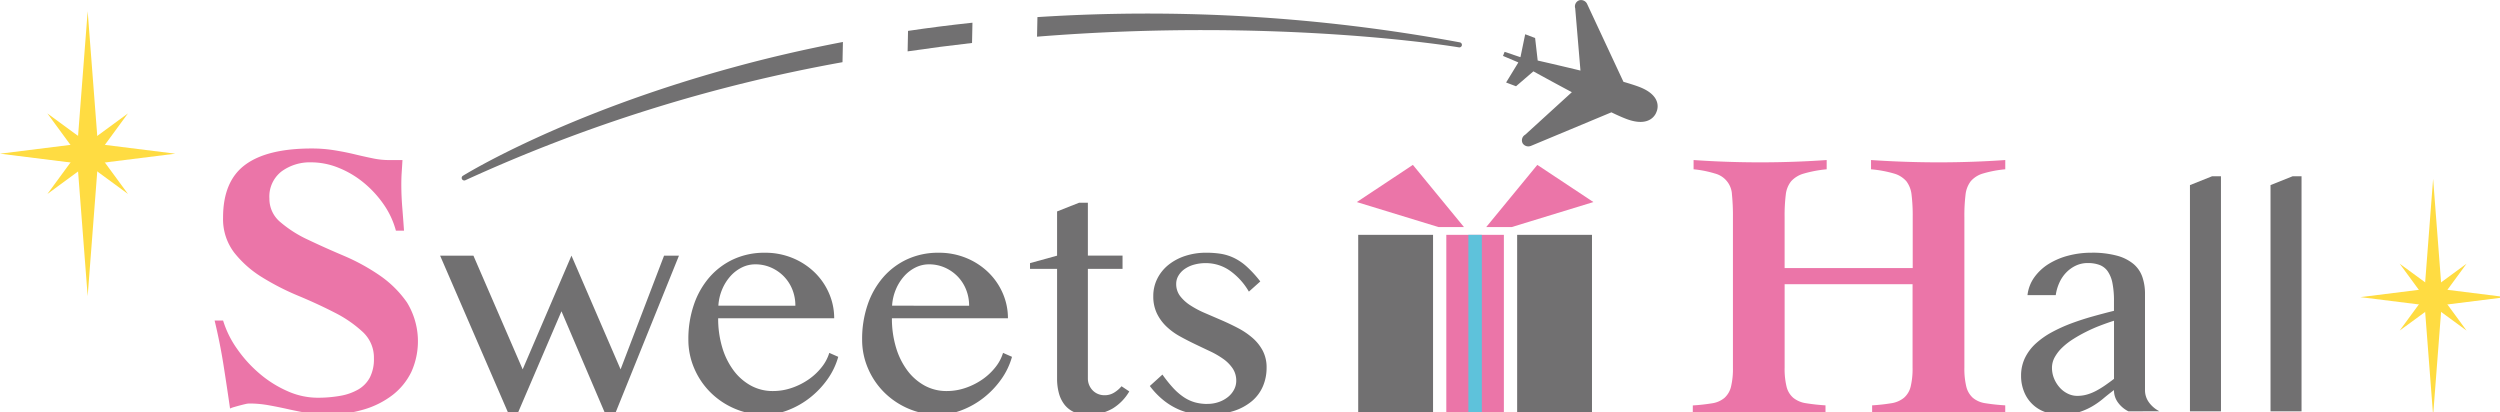<svg xmlns="http://www.w3.org/2000/svg" xmlns:xlink="http://www.w3.org/1999/xlink" width="260" height="42.887" viewBox="0 0 260 42.887">
  <defs>
    <clipPath id="clip-path">
      <rect id="長方形_1687" data-name="長方形 1687" width="260" height="42.887" transform="translate(9267 -7370)" fill="#fff" stroke="#707070" stroke-width="1"/>
    </clipPath>
  </defs>
  <g id="logo_sweetshall_b.svg" transform="translate(-9267 7370)" clip-path="url(#clip-path)">
    <g id="グループ_153" data-name="グループ 153" transform="translate(9267 -7370)">
      <path id="パス_340" data-name="パス 340" d="M0,0H7.783V18.7H0Z" transform="translate(141.254 24.423)" fill="#717071"/>
      <path id="パス_342" data-name="パス 342" d="M0,0H7.782V18.7H0Z" transform="translate(157.784 24.423)" fill="#717071"/>
      <path id="パス_341" data-name="パス 341" d="M0,0H5.986V18.7H0Z" transform="translate(150.417 24.423)" fill="#eb75a8"/>
      <path id="パス_316" data-name="パス 316" d="M588.088,333.075l-8.493-2.6,5.831-3.866,5.312,6.465Z" transform="translate(-438.487 -309.461)" fill="#eb75a8"/>
      <path id="パス_317" data-name="パス 317" d="M605.193,333.075l8.493-2.6-5.832-3.866-5.312,6.465Z" transform="translate(-447.973 -309.461)" fill="#eb75a8"/>
      <path id="パス_318" data-name="パス 318" d="M395.953,332.245a8.739,8.739,0,0,0-1.3-2.77,11.094,11.094,0,0,0-2.085-2.246,9.9,9.9,0,0,0-2.589-1.525,7.6,7.6,0,0,0-2.849-.563,4.985,4.985,0,0,0-3.069.944,3.3,3.3,0,0,0-1.264,2.829,3.134,3.134,0,0,0,1.143,2.447,12.41,12.41,0,0,0,2.869,1.826q1.725.823,3.711,1.665a21.253,21.253,0,0,1,3.712,2.026,11.123,11.123,0,0,1,2.869,2.83,7.73,7.73,0,0,1,.461,7.221,6.778,6.778,0,0,1-1.926,2.388,9.1,9.1,0,0,1-3.009,1.525,13.373,13.373,0,0,1-3.932.541,11.254,11.254,0,0,1-2.007-.18q-1-.181-1.986-.4c-.656-.148-1.318-.28-1.986-.4a11.368,11.368,0,0,0-2.006-.181,1.949,1.949,0,0,0-.421.061c-.175.04-.361.087-.563.14s-.394.108-.581.162a2.517,2.517,0,0,0-.441.16q-.321-2.247-.682-4.534t-.923-4.616h.883a10.236,10.236,0,0,0,1.445,2.93,13.411,13.411,0,0,0,2.347,2.588,11.681,11.681,0,0,0,2.909,1.826,7.678,7.678,0,0,0,3.089.682,13.262,13.262,0,0,0,2.408-.2,5.684,5.684,0,0,0,1.865-.662,3.153,3.153,0,0,0,1.2-1.244,4.155,4.155,0,0,0,.422-1.987,3.636,3.636,0,0,0-1.163-2.748,12.645,12.645,0,0,0-2.909-2.006q-1.747-.9-3.773-1.745a26.249,26.249,0,0,1-3.771-1.926,11.062,11.062,0,0,1-2.91-2.568,5.741,5.741,0,0,1-1.163-3.651q0-3.772,2.287-5.478t6.941-1.705a14.659,14.659,0,0,1,2.328.181q1.122.18,2.127.422t1.886.421a8.245,8.245,0,0,0,1.645.18h1.444c-.026.456-.053.883-.08,1.285s-.04.815-.04,1.243q0,1.165.1,2.408t.181,2.409Z" transform="translate(-354.779 -308.258)" fill="#eb75a8"/>
      <path id="パス_319" data-name="パス 319" d="M639.163,351.27a19.379,19.379,0,0,0,2.006-.221,2.586,2.586,0,0,0,1.284-.561,2.3,2.3,0,0,0,.683-1.164,7.948,7.948,0,0,0,.2-1.986V331.689a21.728,21.728,0,0,0-.1-2.328,2.361,2.361,0,0,0-1.766-2.207,11.148,11.148,0,0,0-2.227-.441v-.963q3.45.241,6.942.24t6.9-.24v.963a12.668,12.668,0,0,0-2.368.441,2.8,2.8,0,0,0-1.324.8,2.686,2.686,0,0,0-.561,1.4,17.846,17.846,0,0,0-.121,2.328v5.3h13.322v-5.3a17.969,17.969,0,0,0-.12-2.328,2.8,2.8,0,0,0-.542-1.4,2.67,2.67,0,0,0-1.285-.8,12.287,12.287,0,0,0-2.388-.441v-.963q3.572.241,7.062.24t6.9-.24v.963a11.741,11.741,0,0,0-2.327.441,2.66,2.66,0,0,0-1.264.8,2.8,2.8,0,0,0-.542,1.4,18.076,18.076,0,0,0-.12,2.328v15.648a7.885,7.885,0,0,0,.2,1.986,2.3,2.3,0,0,0,.682,1.164,2.607,2.607,0,0,0,1.3.561,20.35,20.35,0,0,0,2.067.221v.963q-1.726-.08-3.471-.12t-3.47-.039q-1.727,0-3.452.039t-3.451.12v-.963a19.375,19.375,0,0,0,2.006-.221,2.719,2.719,0,0,0,1.3-.561,2.237,2.237,0,0,0,.7-1.164,7.921,7.921,0,0,0,.2-1.986v-8.667H648.713v8.667a7.832,7.832,0,0,0,.2,1.986,2.223,2.223,0,0,0,.7,1.164,2.737,2.737,0,0,0,1.323.561,20.3,20.3,0,0,0,2.027.221v.963q-1.767-.08-3.511-.12t-3.512-.039q-1.685,0-3.391.039t-3.39.12Z" transform="translate(-463.111 -309.106)" fill="#eb75a8"/>
      <path id="パス_320" data-name="パス 320" d="M708.527,358.68a2.989,2.989,0,0,1-1.068-.893,2.13,2.13,0,0,1-.435-1.32c-.379.285-.75.579-1.115.885a8.254,8.254,0,0,1-1.186.831,6.739,6.739,0,0,1-1.423.609,6.262,6.262,0,0,1-1.81.236,4.565,4.565,0,0,1-1.716-.309,3.662,3.662,0,0,1-2.119-2.127,4.309,4.309,0,0,1-.293-1.6,4.225,4.225,0,0,1,.411-1.881,4.978,4.978,0,0,1,1.132-1.495,8.423,8.423,0,0,1,1.667-1.17,16.211,16.211,0,0,1,2.024-.917q1.075-.4,2.214-.719t2.213-.584v-1.012a9.327,9.327,0,0,0-.158-1.866,3.239,3.239,0,0,0-.49-1.226,1.826,1.826,0,0,0-.845-.664,3.434,3.434,0,0,0-1.226-.2,2.885,2.885,0,0,0-1.25.269,3.416,3.416,0,0,0-1,.719,3.7,3.7,0,0,0-.712,1.06,4.629,4.629,0,0,0-.373,1.288h-2.94a3.952,3.952,0,0,1,.719-1.866,5.267,5.267,0,0,1,1.494-1.384,7.436,7.436,0,0,1,2.048-.861,9.378,9.378,0,0,1,2.379-.3,9.8,9.8,0,0,1,2.657.307,4.541,4.541,0,0,1,1.723.862,3.062,3.062,0,0,1,.925,1.352,5.346,5.346,0,0,1,.276,1.762v9.993a2.134,2.134,0,0,0,.435,1.32,3,3,0,0,0,1.067.893Zm-1.5-9.424q-.7.223-1.439.506a15.7,15.7,0,0,0-1.454.641,14.838,14.838,0,0,0-1.36.767,7.063,7.063,0,0,0-1.139.885,4.2,4.2,0,0,0-.775,1,2.257,2.257,0,0,0-.284,1.091,2.9,2.9,0,0,0,.222,1.131,3.234,3.234,0,0,0,.585.932,2.693,2.693,0,0,0,.838.632,2.213,2.213,0,0,0,.98.23,3.677,3.677,0,0,0,1.028-.142,4.966,4.966,0,0,0,.949-.387,9.713,9.713,0,0,0,.917-.561c.305-.212.617-.437.932-.68Z" transform="translate(-487.17 -315.901)" fill="#717071"/>
      <path id="パス_321" data-name="パス 321" d="M730.527,353.075H727.3V329.548l2.293-.917h.932Z" transform="translate(-499.545 -310.297)" fill="#717071"/>
      <path id="パス_322" data-name="パス 322" d="M744.807,353.075h-3.226V329.548l2.293-.917h.933Z" transform="translate(-505.447 -310.297)" fill="#717071"/>
      <path id="パス_323" data-name="パス 323" d="M420.542,342.7l5.123,11.827,5.075-11.827,5.108,11.827,4.522-11.827h1.549l-6.609,16.366h-1.092L429.7,348.487l-4.537,10.579h-1L417.078,342.7Z" transform="translate(-371.307 -316.113)" fill="#717071"/>
      <path id="パス_324" data-name="パス 324" d="M469.027,359.028a7.8,7.8,0,0,1-3.091-.616,8.058,8.058,0,0,1-2.521-1.677,7.871,7.871,0,0,1-1.7-2.491,7.517,7.517,0,0,1-.625-3.043,10.981,10.981,0,0,1,.57-3.6,8.53,8.53,0,0,1,1.613-2.854,7.426,7.426,0,0,1,2.507-1.882,7.651,7.651,0,0,1,3.265-.679,7.414,7.414,0,0,1,2.91.561,7.234,7.234,0,0,1,2.284,1.5,6.769,6.769,0,0,1,1.487,2.175,6.472,6.472,0,0,1,.53,2.576H464.189a10.437,10.437,0,0,0,.419,3.021,7.638,7.638,0,0,0,1.178,2.4,5.6,5.6,0,0,0,1.8,1.581,4.705,4.705,0,0,0,2.292.569,5.986,5.986,0,0,0,2.008-.341,7.067,7.067,0,0,0,1.748-.892,6.245,6.245,0,0,0,1.335-1.265,4.418,4.418,0,0,0,.776-1.471l.932.411a7.491,7.491,0,0,1-1.122,2.34,9.159,9.159,0,0,1-1.811,1.905,8.773,8.773,0,0,1-2.253,1.288,6.732,6.732,0,0,1-2.467.475m3.194-11.321A4.464,4.464,0,0,0,471.9,346a4.188,4.188,0,0,0-.893-1.368,4.245,4.245,0,0,0-1.328-.909,4.023,4.023,0,0,0-1.63-.331,3.134,3.134,0,0,0-1.391.323,3.926,3.926,0,0,0-1.186.9,4.9,4.9,0,0,0-.862,1.369,5.15,5.15,0,0,0-.4,1.708Z" transform="translate(-389.5 -315.901)" fill="#717071"/>
      <path id="パス_325" data-name="パス 325" d="M499.832,359.028a7.8,7.8,0,0,1-3.091-.616,8.058,8.058,0,0,1-2.521-1.677,7.859,7.859,0,0,1-1.7-2.491,7.507,7.507,0,0,1-.625-3.043,10.979,10.979,0,0,1,.57-3.6,8.53,8.53,0,0,1,1.613-2.854,7.423,7.423,0,0,1,2.507-1.882,7.656,7.656,0,0,1,3.265-.679,7.409,7.409,0,0,1,2.909.561,7.231,7.231,0,0,1,2.284,1.5,6.786,6.786,0,0,1,1.487,2.175,6.47,6.47,0,0,1,.53,2.576H494.993a10.418,10.418,0,0,0,.42,3.021,7.652,7.652,0,0,0,1.177,2.4,5.61,5.61,0,0,0,1.8,1.581,4.707,4.707,0,0,0,2.293.569,5.989,5.989,0,0,0,2.008-.341,7.086,7.086,0,0,0,1.748-.892,6.246,6.246,0,0,0,1.335-1.265,4.429,4.429,0,0,0,.776-1.471l.932.411a7.5,7.5,0,0,1-1.122,2.34,9.176,9.176,0,0,1-1.811,1.905,8.784,8.784,0,0,1-2.253,1.288,6.735,6.735,0,0,1-2.467.475m3.194-11.321A4.453,4.453,0,0,0,502.7,346a4.177,4.177,0,0,0-.893-1.368,4.251,4.251,0,0,0-1.328-.909,4.025,4.025,0,0,0-1.63-.331,3.137,3.137,0,0,0-1.391.323,3.923,3.923,0,0,0-1.185.9,4.9,4.9,0,0,0-.862,1.369,5.152,5.152,0,0,0-.4,1.708Z" transform="translate(-402.234 -315.901)" fill="#717071"/>
      <path id="パス_326" data-name="パス 326" d="M526.756,333.32h.917v5.5h3.605V340.2h-3.605v11.4a1.723,1.723,0,0,0,.135.68,1.8,1.8,0,0,0,.364.553,1.638,1.638,0,0,0,.545.371,1.748,1.748,0,0,0,.7.135,1.854,1.854,0,0,0,.98-.268,3.141,3.141,0,0,0,.776-.665l.806.538a5.068,5.068,0,0,1-1.722,1.771,4.95,4.95,0,0,1-2.625.648,3.346,3.346,0,0,1-1.408-.276,2.621,2.621,0,0,1-.987-.776,3.351,3.351,0,0,1-.577-1.185,5.726,5.726,0,0,1-.19-1.526V340.2h-2.815v-.6l2.815-.776v-4.6Z" transform="translate(-414.534 -312.235)" fill="#717071"/>
      <path id="パス_327" data-name="パス 327" d="M548.89,357.906a3.562,3.562,0,0,0,1.2-.2,3.179,3.179,0,0,0,.956-.529,2.426,2.426,0,0,0,.625-.767,1.953,1.953,0,0,0,.222-.894,2.267,2.267,0,0,0-.373-1.3,3.876,3.876,0,0,0-.98-.989,8.893,8.893,0,0,0-1.384-.8q-.775-.365-1.581-.752T546,350.861a6.7,6.7,0,0,1-1.384-1.019,4.716,4.716,0,0,1-.98-1.353,4.077,4.077,0,0,1-.371-1.794,3.98,3.98,0,0,1,.411-1.8,4.3,4.3,0,0,1,1.146-1.431,5.516,5.516,0,0,1,1.746-.941,6.925,6.925,0,0,1,2.214-.339,9.663,9.663,0,0,1,1.5.11,5.067,5.067,0,0,1,1.367.427,5.586,5.586,0,0,1,1.336.909,11.966,11.966,0,0,1,1.408,1.541l-1.186,1.06A6.866,6.866,0,0,0,551.159,344a4.352,4.352,0,0,0-2.412-.734,4.487,4.487,0,0,0-1.265.165,3.153,3.153,0,0,0-.973.459,2.224,2.224,0,0,0-.632.688,1.643,1.643,0,0,0-.229.839,2.053,2.053,0,0,0,.4,1.265,4.2,4.2,0,0,0,1.067.972,9.819,9.819,0,0,0,1.51.8l1.723.743q.877.379,1.724.822a7.864,7.864,0,0,1,1.509,1.02,4.645,4.645,0,0,1,1.068,1.337,3.724,3.724,0,0,1,.4,1.77,4.876,4.876,0,0,1-.38,1.922,4.173,4.173,0,0,1-1.146,1.549,5.63,5.63,0,0,1-1.922,1.035,8.735,8.735,0,0,1-2.719.38,10.016,10.016,0,0,1-1.463-.111,6.1,6.1,0,0,1-1.51-.435,7.008,7.008,0,0,1-1.518-.909,8.183,8.183,0,0,1-1.486-1.533l1.311-1.187a13.834,13.834,0,0,0,1.123,1.4,6.213,6.213,0,0,0,1.1.95,4.1,4.1,0,0,0,1.155.537,4.806,4.806,0,0,0,1.289.167" transform="translate(-423.323 -315.901)" fill="#717071"/>
      <path id="パス_328" data-name="パス 328" d="M608.394,312.559l8.39-3.5c.619.3,1.155.535,1.553.686,2.638,1,3.136-.73,3.136-.73s.822-1.608-1.816-2.61c-.4-.151-.957-.328-1.619-.52l-3.794-8.13a.7.7,0,0,0-.794-.349.671.671,0,0,0-.429.832l.547,6.479c-1.649-.4-3.272-.777-4.448-1.045l-.268-2.34-1.032-.392-.482,2.332-.021.05-1.637-.554-.168.425,1.59.673-.02.05-1.247,2.041,1.032.392,1.806-1.552c1.054.581,2.511,1.376,4,2.168l-4.856,4.426a.667.667,0,0,0-.255.9.7.7,0,0,0,.826.267" transform="translate(-449.2 -297.377)" fill="#717071"/>
      <path id="パス_329" data-name="パス 329" d="M566.872,302.772a178,178,0,0,0-43.927-2.627l-.042,2.037c25.092-2.014,43.558,1.055,43.872,1.11a.27.27,0,0,0,.313-.212A.265.265,0,0,0,566.872,302.772Z" transform="translate(-415.052 -298.367)" fill="#717071"/>
      <path id="パス_330" data-name="パス 330" d="M499.96,304.385q3.4-.5,6.7-.874l.043-2.108q-3.468.369-6.7.852Z" transform="translate(-405.568 -299.042)" fill="#717071"/>
      <path id="パス_331" data-name="パス 331" d="M460.553,304.82c-4.181.8-7.981,1.7-11.352,2.625-17.823,4.861-28.07,11.229-28.172,11.292a.26.26,0,0,0-.09.35.269.269,0,0,0,.23.135.257.257,0,0,0,.121-.025,163.533,163.533,0,0,1,39.22-12.275Z" transform="translate(-372.89 -300.454)" fill="#717071"/>
      <path id="パス_343" data-name="パス 343" d="M0,0H1.4V18.7H0Z" transform="translate(152.712 24.423)" fill="#5ec2db"/>
      <path id="パス_332" data-name="パス 332" d="M352.652,314.185,353.792,329l1.14-14.814-1.14-14.814Z" transform="translate(-344.675 -298.202)" fill="#ffdc42"/>
      <path id="パス_333" data-name="パス 333" d="M348.171,324.96l9.116-1.14-9.116-1.14-9.116,1.14Z" transform="translate(-339.055 -307.837)" fill="#ffdc42"/>
      <path id="パス_334" data-name="パス 334" d="M352.287,322.316l3.545-4.835L351,321.027l-3.545,4.835Z" transform="translate(-342.526 -305.688)" fill="#ffdc42"/>
      <path id="パス_335" data-name="パス 335" d="M352.287,321.027l-4.835-3.545L351,322.316l4.835,3.545Z" transform="translate(-342.526 -305.688)" fill="#ffdc42"/>
      <path id="パス_336" data-name="パス 336" d="M768.794,341.388l.946,12.3.946-12.3-.946-12.3Z" transform="translate(-516.696 -310.486)" fill="#ffdc42"/>
      <path id="パス_337" data-name="パス 337" d="M765.074,350.334l7.568-.946-7.568-.946-7.568.946Z" transform="translate(-512.03 -318.486)" fill="#ffdc42"/>
      <path id="パス_338" data-name="パス 338" d="M768.491,348.138l2.943-4.014-4.014,2.943-2.943,4.014Z" transform="translate(-514.911 -316.701)" fill="#ffdc42"/>
      <path id="パス_339" data-name="パス 339" d="M768.491,347.068l-4.014-2.943,2.943,4.014,4.014,2.943Z" transform="translate(-514.911 -316.701)" fill="#ffdc42"/>
    </g>
  </g>
</svg>